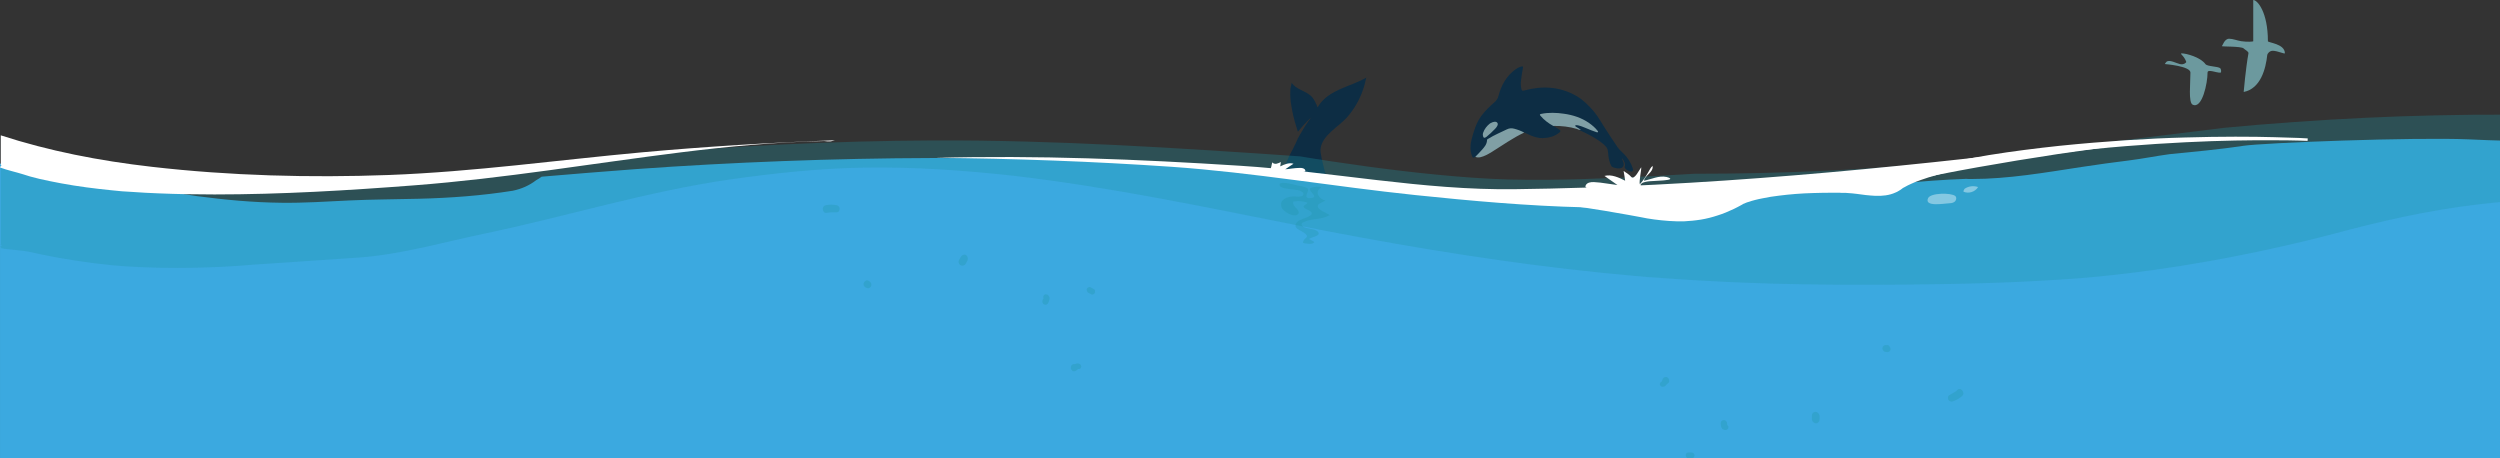 <?xml version="1.0" encoding="utf-8"?>
<!-- Generator: Adobe Illustrator 27.8.0, SVG Export Plug-In . SVG Version: 6.00 Build 0)  -->
<svg version="1.1" id="Laag_1" xmlns="http://www.w3.org/2000/svg" xmlns:xlink="http://www.w3.org/1999/xlink" x="0px" y="0px"
	 viewBox="0 0 1620 297" style="enable-background:new 0 0 1620 297;" xml:space="preserve">
<rect x="0" y="0" width="1620" height="297" fill="#333333" stroke="none"/>
<style type="text/css">
	.st0{fill:#0D2D44;}
	.st1{fill:#3BA9E0;}
	.st2{opacity:0.3;}
	.st3{fill:#1F93A4;}
	.st4{fill:#FFFFFF;}
	.st5{opacity:0.4;fill:#FFFFFF;enable-background:new    ;}
	.st6{fill:#6C999E;}
	.st7{fill:#809FA5;}
</style>
<path class="st0" d="M828.5,120c2-6.8,4.4-13.5,7.2-19.5c0,0,3.8-6.9,5.3-10.8c0.4-0.7,0.8-1.4,1.2-2.1c1.1-2,2.3-3.9,3.5-5.9
	c1.2-1.9,2.5-3.8,4-5.6c-1.8,1.5-3.3,3.2-4.9,4.9c-1.3,1.4-2.5,2.9-3.8,4.4c-1.5-4.7-2.9-9.5-3.8-14.4c-0.6-3-1-6.1-1.1-9.2
	c0-1.5,0-3,0.1-4.4c0.1-0.5,0.9-3.6,0.7-3.8c3.2,4.5,8.3,4.9,12.3,8.3c2.3,2,3.5,4.9,4.6,7.7c2.3-4.1,5.9-7.2,10-9.5
	c1.4-0.8,2.8-1.5,4.3-2.2c5.7-2.6,11.8-4.4,17.2-7.6c-1.7,9.4-6,18.4-12.3,25.6c-5.4,6.2-16.4,11.7-17.3,20.7
	c-0.3,2.5,1.4,9.4,3.6,17.5c-2.4,0.4-4.9,0.8-7.4,1.2C844,116.6,836.2,118.2,828.5,120L828.5,120z"/>
<path class="st1" d="M1599.7,90.3c-35.5-1.5-133.1,2.2-146.1,4.2c-15.8,2.4-31.8,3.8-47.7,5.4c-8.9,1.2-17.7,3-26.6,4.1
	c-10.1,1.3-20.3,2.6-30.4,4.2c-23.6,3.6-47.4,7.8-71.4,7.8c-1.2,0-2.3,0-3.5-0.1c-29.2,1-58.3,4.7-87.4,7.2
	c-14.1,1.2-28.2,2.2-42.3,2.4c-14.4,0.3-28.9-0.1-43.3-0.1c-29.5,0.1-59.1,0.6-88.6,0.6c-29.5,0-58.9-0.7-88.2-3.4
	c-32.9-3-65.7-7.4-98.4-12.2c-1.3-0.3-2.7-0.7-3.9-1.1c-72.3-3.8-144.7-7.2-217.5-6.9c-64.3,0.2-129.9,2.7-192.5,7.2
	c-20.4,1.5-40.7,3.2-60.9,4.9c-1.1,0.8-2.3,1.6-3.6,2.3c-4.3,3.3-9.3,5.6-15.1,6.8c-20.1,3.2-40.5,4.7-60.9,5.2
	c-15,0.4-30.1,0.4-45.1,1.1c-14.7,0.7-29.3,1.7-44,1.5c-18.4-0.2-36.5-1.9-54.7-4.3c-12.6-1.7-25-4.4-37.6-6.2
	c-12-1.1-24.1-1.8-36.1-3c-10.7-1.1-21.6-2.1-32.1-4.4c-8.2-1.8-14.2-4.4-21.8-7.6v193.9h1624.3V91.2
	C1616.1,91,1607.9,90.7,1599.7,90.3L1599.7,90.3z"/>
<g class="st2">
	<path class="st3" d="M1441.4,82.8c-33.9,4.1-67.8,8.5-101.4,12.3c-0.2,0-0.5,0.1-0.8,0.1c-18.6,2.7-37.2,5.3-55.9,7.4
		c-33.6,3.8-67.6,6.5-101.6,8.1c-27.9,1.3-55.9,1.9-83.9,1.9c-15.7,1-31.5,1.8-47.2,2.5c-32.3,1.4-64.6,2.4-96.9,0
		c-30.8-2.2-61.2-6.1-91.3-10.6c-6.7-1-13.4-2.1-20.1-3.2c-79-5.4-157.9-10.6-237.4-10.3c-64.3,0.3-129.8,3.5-192.4,9.2
		c-54.3,5-107.7,12.6-162.7,14.7c-50.8,1.9-102.1,0.5-152.2-5.3c-33.9-3.9-66.2-10.3-97-20.4v68.8c0.9,0.3-0.9,0.6,0,0.8
		c1.8,0.5-1.8,1,0,1.5c0.8,0.2-0.5,0.4,0,0.5c3,0.8,14.3,1.5,17.4,2.2c6.3,1.4,12.7,2.7,19.1,3.9c7.2,1.3,14.5,2.4,21.8,3.4
		c3.2,0.4,6.3,0.8,9.5,1.1c1.8,0.2,3.6,0.4,5.5,0.6c0.1,0,0.7,0.1,1.4,0.1c1.2,0.1,4.5,0.3,4.9,0.4c1.8,0.1,3.6,0.2,5.4,0.3
		c2.7,0.2,5.4,0.3,8.2,0.4c6.8,0.3,13.6,0.4,20.5,0.4c13.2,0,26.4-0.4,39.5-1.3c2.3-0.2,4.5-0.3,6.8-0.5c0.4,0,2.4-0.2,3.4-0.3
		c0.7-0.1,24.5-1.5,68.4-4.6c27.8-2,54.5-9.9,81.5-15.5c53.2-11.1,104.4-27.2,159.1-35.1c28.6-4.1,57.8-7.2,87.2-7.7
		c32.3-0.5,64.8,1.8,96.6,5.3C719,121.2,779,133.8,839,145.7c57.9,11.5,116.6,21.6,176.4,28.6c14.6,1.7,29.2,3.2,43.9,4.5
		c6.3,0.6,8.9,0.8,17.8,1.4c7,0.5,14.1,1,21.1,1.4c31.6,1.9,63.4,2.8,95.2,2.9c29.7,0.1,59.5-0.1,89.2-0.9
		c13.4-0.4,26.9-0.9,40.3-1.7c6.9-0.4,13.8-0.8,20.7-1.3c1.3-0.1,2.6-0.2,3.8-0.3c0.1,0,0.2,0,0.3,0c3-0.3,5.9-0.5,8.9-0.8
		c25.4-2.4,50.5-5.9,75.1-10.3c26.9-4.8,56.4-11.3,80.2-17.6c30.2-8.1,61.1-15.3,93.6-19.1c6.5-0.8,12.5-1.4,19-1.9V74.3
		C1563,74.1,1501.9,77.1,1441.4,82.8L1441.4,82.8z"/>
</g>
<path class="st4" d="M538.4,91.6c0.8-0.2,1.7-0.5,2.6-0.7c-42.1,1.5-84.1,4.1-124.9,7.8c-54.8,5-108.7,12.6-164.1,14.7
	c-51.3,1.9-103,0.5-153.6-5.3c-34.2-3.9-66.8-10.3-97.9-20.4v19.2c1.4,0.6-1.5,1.2,0,1.8c3.9,1.5,10.2,2.9,14.3,4.2
	c1.5,0.5,3,0.9,4.5,1.4c0.3,0.1,1,0.3,1.5,0.4c1.6,0.4,3.1,0.8,4.7,1.2c4.7,1.1,9.4,2,14.1,2.9c10.7,2,21.7,3.4,32.7,4.5
	c6.8,0.7,6.5,0.7,13.9,1.1c5.5,0.4,11,0.7,16.6,0.9c12,0.5,24.1,0.7,36.2,0.7c43.3,0,86.5-2.6,129.4-5.9
	c58.7-4.5,115.2-14.2,173-21.4c30.5-3.8,61.6-6.7,92.7-7.3C535.7,91.7,537,91.7,538.4,91.6L538.4,91.6z"/>
<path class="st4" d="M1343.3,94.8c-120.7,14.6-240,26.3-361.6,27.8c-59.9,0.8-118.6-11.4-178.2-15.2c-65.8-4.2-131.5-6.9-197.4-5.1
	c51,0.4,102.4,2.3,153.3,5.8c52.8,3.7,105,12.8,157.7,18.3c72,7.5,147.2,13.3,218.5,1.2c53.8-9.1,57.7,0.3,84.5-6.5
	c40.3-10.3,128-24.9,192.2-31.4C1389.2,91,1366.2,92.7,1343.3,94.8C1315,98.3,1366.1,92.7,1343.3,94.8L1343.3,94.8z"/>
<path class="st4" d="M993.7,130.1c0,0,0.5-0.2,1.4-0.5c0.5-0.2,1-0.3,1.7-0.6s1.5-0.5,2.4-0.7c3.7-1.1,9.2-2.4,16.3-3.3
	c7.1-0.9,15.8-1.4,25.7-1.2c4.9,0.1,10.2,0.4,15.7,0.8c2.8,0.2,5.5,0.4,8.4,0.7c2.8,0.2,5.7,0.5,8.6,0.8c5.8,0.5,11.6,1,17.5,1.1
	c3,0,5.9,0,8.9-0.3c3-0.2,5.9-0.7,8.9-1.3c1.5-0.3,3-0.7,4.5-1.2c1.5-0.5,3-0.9,4.5-1.5c0.8-0.3,1.5-0.6,2.3-0.9
	c0.8-0.3,1.5-0.6,2.3-1l1.1-0.5c0.3-0.2,0.2-0.1,0.3-0.1l0.1-0.1l0.3-0.1l1-0.4c1.1-0.4,2.1-0.7,3.1-1c3.9-1.1,7.7-1.8,11.5-2.3
	c3.8-0.5,7.6-0.9,11.4-1.2c7.7-0.5,15.4-0.7,23.2-0.5c3.9,0.1,7.8,0.3,11.7,0.5c2,0.1,3.9,0.2,5.9,0.4c1,0.1,2,0.2,3,0.2l0.7,0.1
	l0.8,0.1c0.5,0.1,1.1,0.1,1.6,0.2c4.1,0.6,8,1.5,11.8,2.2c3.8,0.8,7.4,1.3,10.8,1.2c1.7-0.1,3.3-0.4,4.8-0.9
	c0.4-0.1,0.8-0.3,1.1-0.5c0.4-0.2,0.8-0.3,1.1-0.6l0.5-0.3l0.7-0.4l0.6-0.4l0.7-0.4c1-0.6,1.9-1,2.9-1.5c0.9-0.4,1.9-0.9,2.9-1.3
	c1-0.4,1.9-0.8,2.9-1.2c1-0.3,1.9-0.7,2.9-1c7.7-2.6,15.5-4.6,23.3-6.3c7.8-1.7,15.6-3.1,23.3-4.4c15.5-2.5,30.8-4.4,45.7-6
	c14.8-1.5,29.2-2.7,42.9-3.6c13.6-0.9,26.6-1.5,38.5-1.8c23.9-0.7,43.8-0.6,57.7-0.2c7,0.2,12.4,0.4,16.1,0.5
	c3.7,0.2,5.7,0.3,5.7,0.3l-0.1,1.6c0,0-2-0.1-5.7-0.2c-3.7-0.1-9.2-0.2-16.1-0.2c-13.9-0.1-33.7,0.1-57.5,1.3
	c-23.8,1.2-51.5,3.2-81,6.8c-14.8,1.8-30,3.9-45.3,6.7c-7.7,1.4-15.4,2.9-23,4.7c-7.6,1.8-15.3,3.8-22.5,6.4c-0.9,0.3-1.8,0.7-2.7,1
	c-0.9,0.4-1.8,0.7-2.6,1.1c-0.9,0.4-1.7,0.8-2.6,1.2c-0.8,0.4-1.7,0.9-2.4,1.3c-0.2,0.1-0.4,0.2-0.6,0.3l-0.6,0.4l-0.5,0.4l-0.7,0.5
	c-0.5,0.3-1,0.6-1.5,0.9c-0.5,0.3-1,0.6-1.6,0.8c-2.1,1-4.4,1.6-6.6,1.9c-2.2,0.3-4.4,0.4-6.6,0.3c-2.1-0.1-4.2-0.3-6.2-0.5
	c-4-0.5-7.8-1.1-11.5-1.3c-0.5,0-0.9-0.1-1.3-0.1h-0.3l-0.4,0h-0.7c-0.9,0-1.9,0-2.8-0.1c-1.9,0-3.8,0-5.8,0
	c-3.8,0-7.6,0.1-11.4,0.2c-7.6,0.2-15,0.8-22.1,1.7c-3.6,0.4-7.1,1-10.5,1.7c-1.7,0.3-3.4,0.7-5,1.1c-1.6,0.4-3.2,0.9-4.7,1.4
	c-0.7,0.2-1.4,0.5-2,0.8c-0.1,0-0.2,0.1-0.3,0.1l-0.3,0.1l-0.2,0.1l-1.2,0.7c-1.7,0.9-3.3,1.8-5,2.6c-3.4,1.6-6.9,3.1-10.5,4.2
	c-3.6,1.2-7.2,2.1-10.8,2.7c-1.8,0.3-3.6,0.5-5.4,0.7c-1.8,0.2-3.5,0.3-5.3,0.4c-7,0.2-13.5-0.4-19.6-1.2c-3.1-0.4-6-0.9-8.8-1.5
	c-2.8-0.5-5.5-1-8.2-1.5c-5.3-0.9-10.3-1.8-15-2.6c-9.4-1.6-17.6-2.8-24.4-3.5c-6.8-0.7-12.2-1-15.9-1.2c-1.9-0.1-3.3-0.1-4.3-0.2
	c-1,0-1.5,0-1.5,0L993.7,130.1L993.7,130.1z"/>
<path class="st5" d="M1267,127c1.1,1,0.7,2.9-0.5,3.8c-1.2,0.9-2.8,0.9-4.2,1c-2.7,0.1-15.6,2.4-12.9-3.4
	C1251,124.9,1264.3,124.8,1267,127L1267,127z"/>
<path class="st5" d="M1273.1,122.3c0,0-0.8,1-0.8,1.9c3.3,1.5,7.6,0.2,9.5-3C1278.9,120.2,1275.6,120.6,1273.1,122.3L1273.1,122.3z"
	/>
<g class="st2">
	<path class="st3" d="M693.9,238.7c0.1,0.6,0.4,1.1,0.9,1.5c0.7,0.5,1.4,0.5,2.1,0.2c0.5-0.2,0.9-0.5,1.2-0.9
		c0.1-0.1,0.2-0.2,0.3-0.2c0.1-0.1,0.2-0.1,0.3-0.2c0,0,0.1,0,0.1,0c0.1,0,0.1,0,0,0c0,0,0,0,0,0c1.7,0.3,2.5-1.9,1.2-3
		c-0.7-0.6-1.6-0.7-2.5-0.5c-0.3,0.1-0.6,0.2-0.8,0.3c0,0,0,0-0.1,0c-0.2,0-0.4,0-0.5,0c-0.2,0-0.5,0.1-0.7,0.1
		C694.3,236.2,693.7,237.6,693.9,238.7L693.9,238.7z"/>
	<path class="st3" d="M676.2,193.3C676.2,193.3,676.2,193.3,676.2,193.3C676.2,193.3,676.2,193.3,676.2,193.3
		c-0.1,0.3-0.3,0.5-0.4,0.7c-0.6,1-0.5,2.4,0.5,3.1c0.9,0.7,2.3,0.4,2.8-0.6c0.8-1.4,1.6-3.4,0.5-4.7c-0.4-0.6-1-1.1-1.9-1.1
		C676.5,190.7,675.6,192.1,676.2,193.3L676.2,193.3z"/>
	<path class="st3" d="M622.2,171.7c1.1,0.8,2.8,0.5,3.5-0.7c0.2-0.4,0.4-0.8,0.7-1.2c0.1-0.2,0.2-0.3,0.3-0.5
		c0.5-0.9,0.6-1.9,0.2-2.9c-0.3-0.7-1-1.3-1.8-1.4c-1.3,0-2,0.7-2.6,1.7c-0.2,0.4-0.5,0.8-0.7,1.2
		C620.8,169.1,621,170.9,622.2,171.7z"/>
	<path class="st3" d="M704.2,188.1c0.2,0.5,0.3,1.1,0.8,1.4c0.2,0.1,0.4,0.2,0.6,0.4c0.4,0.2,0.8,0.5,1.2,0.7
		c0.9,0.5,1.9,0.4,2.5-0.5c0.5-0.8,0.5-2.2-0.4-2.7c-0.4-0.2-0.8-0.4-1.2-0.7c-0.7-0.4-1.4-0.9-2.2-0.6
		C704.6,186.3,703.9,187.2,704.2,188.1L704.2,188.1z"/>
	<path class="st3" d="M535.8,137.9c2.2-0.5,4.4-0.1,6.6-0.3c1-0.1,1.7-1.2,1.7-2.1c0.1-1.3-0.7-2.2-1.9-2.5c-2.2-0.5-5-0.5-7.2,0
		C532.1,133.6,532.9,138.6,535.8,137.9L535.8,137.9z"/>
	<path class="st3" d="M559.6,184.5c0.1,0.8,0.7,1.4,1.4,1.8c0.1,0.1,0.2,0.1,0.4,0.2c0.5,0.2,1,0.4,1.6,0.2c0.5-0.1,1-0.5,1.3-0.9
		c0.4-0.7,0.4-1.5,0.2-2.2c-0.3-0.7-0.8-1.1-1.4-1.5c-0.5-0.3-1-0.5-1.6-0.4c-0.6,0.1-1.1,0.5-1.4,1
		C559.7,183.2,559.5,183.8,559.6,184.5L559.6,184.5z"/>
</g>
<g class="st2">
	<path class="st3" d="M1081.1,245.1c-0.4-0.4-0.9-0.8-1.5-0.8c-0.8-0.1-1.5,0.3-1.9,0.9c-0.3,0.4-0.5,0.9-0.6,1.4
		c-0.1,0.1-0.1,0.2-0.2,0.4c0,0.1-0.1,0.2-0.2,0.3c0,0,0,0.1-0.1,0.1c-0.1,0-0.1,0.1,0,0c0,0,0,0,0,0c-1.6,0.6-1.2,2.9,0.4,3.2
		c0.9,0.2,1.8-0.2,2.4-0.8c0.2-0.2,0.4-0.4,0.6-0.7c0,0,0,0,0,0c0.1-0.1,0.3-0.2,0.4-0.3c0.2-0.2,0.3-0.3,0.5-0.5
		C1082,247.5,1081.8,245.9,1081.1,245.1L1081.1,245.1z"/>
	<path class="st3" d="M1119.2,275.4C1119.2,275.4,1119.2,275.4,1119.2,275.4C1119.2,275.4,1119.2,275.4,1119.2,275.4
		c0-0.3,0-0.5,0-0.8c0-1.2-0.8-2.3-2-2.4c-1.1-0.1-2.2,0.8-2.2,1.9c0,1.7,0.3,3.8,1.9,4.3c0.7,0.3,1.4,0.4,2.2,0
		C1120.3,277.8,1120.4,276.1,1119.2,275.4L1119.2,275.4z"/>
	<path class="st3" d="M1176.7,266.9c-1.3-0.2-2.7,1-2.6,2.4c0,0.5,0,0.9,0,1.4c0,0.2,0,0.4,0,0.6c0,1,0.4,2,1.3,2.6
		c0.6,0.4,1.6,0.7,2.3,0.2c1.1-0.6,1.4-1.6,1.4-2.8c0-0.4,0-0.9,0-1.3C1179.2,268.5,1178.1,267.1,1176.7,266.9L1176.7,266.9z"/>
	<path class="st3" d="M1097.7,294c-0.4-0.3-0.9-0.8-1.4-0.8c-0.2,0-0.5,0-0.7,0c-0.5,0-0.9,0-1.4,0c-1,0-1.8,0.6-1.9,1.7
		c0,0.9,0.7,2.1,1.7,2.1c0.5,0,0.9,0,1.4,0c0.8,0,1.6,0.1,2.2-0.6C1098.1,295.7,1098.3,294.6,1097.7,294L1097.7,294z"/>
	<path class="st3" d="M1268.4,252.7c-1.6,1.6-3.8,2.3-5.5,3.5c-0.8,0.6-0.8,1.9-0.4,2.7c0.6,1.2,1.8,1.6,2.9,1.2
		c2.2-0.7,4.6-2.1,6.2-3.6C1273.7,254.5,1270.5,250.5,1268.4,252.7L1268.4,252.7z"/>
	<path class="st3" d="M1224.4,224.4c-0.5-0.7-1.2-0.9-2.1-0.8c-0.1,0-0.3,0-0.4,0c-0.5,0-1.1,0.2-1.5,0.6c-0.4,0.4-0.6,0.9-0.6,1.4
		c0,0.8,0.4,1.5,1,2c0.6,0.5,1.3,0.5,2,0.6c0.6,0,1.1-0.1,1.6-0.5c0.4-0.4,0.7-1,0.7-1.5C1225,225.5,1224.8,224.9,1224.4,224.4z"/>
</g>
<path class="st6" d="M1469.6,26.7c0,1,11,1.6,11,7.8c0,0.7-4.6-1.5-7.8-1.6c-2.3,0-3.5,2-3.6,2.6c-1,9.2-4.3,21.9-15.3,24.1
	c0,0,1.3-15.2,3.1-25.1c0.2-1.1-2.5-2.4-3.1-3.1c-1.6-1.6-15.3-1-14.1-1.6c0.5-0.3,1.6-4.7,4.7-4.7c2.4,0,5.2,1.2,7.8,1.6
	c4.1,0.6,7.8,0.3,7.8,0V0C1462.8,0,1469.6,7.8,1469.6,26.7L1469.6,26.7z"/>
<path class="st6" d="M1430.5,47c0,6.9-3.5,23.9-9.7,20.8c-2.8-1.4-1.4-13.9-1.4-20.8c0-4.2-16.6-5.5-16.6-5.5s0.9-1.6,1.6-1.8
	c2.1-0.8,5.5,1.1,8.1,1.8c2.5,0.7,4.3-1,4.2-1.4c-1.4-4.2-4.8-5.5-2.8-5.5c2.7,0,11.9,2.4,15.2,6.9c1.2,1.7,8.3,1.4,9.7,2.8
	c0.4,0.4,0.9,2.7,0,2.8C1436.2,47.2,1430.5,44.6,1430.5,47z"/>
<path class="st4" d="M804.9,111.8c0.9,0,1.9,0,2.8,0C806.8,112.1,805.8,112.1,804.9,111.8z"/>
<path class="st4" d="M825.3,113.9c1-0.5,2.1-0.8,3.2-1c0.3,0.1,0.7,0.2,1,0.3L825.3,113.9L825.3,113.9z"/>
<path class="st4" d="M822.6,110.3c0.1-0.1,0.2-0.1,0.3-0.2c0.8-0.7,1.2-3.8,1.5-4.9c0.6,0.8,1.8,1.1,2.8,0.9c1-0.2,1.9-0.7,2.8-1.1
	l-0.4,2.8c2.7-1.3,5.7-2.6,8.6-1.7c-1.8,1.2-3.7,2.4-5.5,3.7c1.5-0.2,3-0.4,4.5-0.6c1.7-0.2,3.5-0.4,5.2-0.4c1.3,0,2.9,0.2,3.4,1.5
	c0.1,0.2,0.1,0.5,0,0.7c-0.1,0.2-0.3,0.2-0.6,0.3c-12,2.9-24.7,0.4-36.9,0.6c1.1-0.3,2.3-0.7,3.4-0.8c2.7-0.4,5.4-0.9,8.2-0.8
	C821,110.3,821.8,110.7,822.6,110.3L822.6,110.3z"/>
<path class="st0" d="M956,101.6c-1.2,0.9-1.7,0.8-2.2-0.7c-1.2-3.3-1.2-6.7-0.3-10.2c1.4-5.5,3-10.9,6.4-15.6
	c2.6-3.5,5.7-6.4,8.9-9.2c1.1-1,1.8-2.2,2.2-3.7c1.8-7,5.2-13,11.1-17.3c1-0.7,2.1-1.3,3.3-1.7c1.4-0.4,1.7-0.2,1.4,1.2
	c-0.5,2.6-0.9,5.2-1.2,7.9c-0.2,1.7-0.2,3.4,0.2,5.1c0.4,1.5,0.6,1.6,2.1,1.2c11.7-3.2,23.1-2.5,33.8,3.7c4.3,2.5,7.8,6.1,11.1,9.9
	c3.2,3.8,5.4,8.2,8.1,12.2c2.4,3.7,4.8,7.4,7.3,11c1.6,2.3,3.9,3.9,5.6,6c1.8,2.3,3.3,4.8,4.2,7.6c0.2,0.6,0.5,1.3-0.1,1.9
	c-0.6,0.5-1.2,0.3-1.9,0.1c-1.1-0.3-2-0.9-2.7-1.7c-0.3-0.3-0.7-0.8-0.5-1.2c0.7-2.1-0.5-3.7-1.4-5.3c-0.8-0.3,0,0.4-0.2,0.4
	c0.3,0.7,0.6,1.4,0.8,2.1c0.6,2-0.3,3.6-2.4,3.8c-1.5,0.2-3-0.2-4.4-0.7c-1-0.3-1.3-1.3-1.7-2.2c-1-2.5-1.3-5.2-1.5-7.9
	c-0.1-1.6-0.8-2.8-1.9-3.9c-2.9-2.8-6.4-4.9-9.9-6.8c-2.2-1.2-4.4-2.2-6.6-3.2c-0.2-0.1-0.2-0.3-0.2-0.4c-0.2-0.4-0.4-0.6-0.8-0.7
	c-0.3-0.1-0.6-0.3-0.9-0.4c-0.5-0.4-1.2-0.8-1-1.6c0.2-0.8,1-0.7,1.7-0.7c1.1,0.1,2.1,0.5,3.1,0.8c2.6,0.9,5.1,2.1,7.7,3.1
	c0.4,0.2,0.8,0.3,1.4,0.4c-0.1-0.6-0.4-0.9-0.8-1.2c-3.3-3.6-7.4-6-12-7.6c-6.9-2.3-14-3.2-21.3-2.3c-0.6,0.1-1.5-0.1-1.7,0.6
	c-0.2,0.6,0.6,1,1,1.5c1.5,1.6,3.3,2.9,5.1,4.1c0.6,0.4,1.4,0.7,1.6,1.5c1.3,0.8,2.7,1.7,4,2.5c0.8,0.5,0.9,1.1,0.1,1.8
	c-3.1,2.6-6.7,3.5-10.7,3.7c-3.6,0.1-6.9-1.1-10.1-2.7c-0.7-0.4-1.5-0.7-2.3-1c-1.9,0.1-3.5-1-5.2-1.5c-2.2-0.7-4.2-0.9-6.3,0.2
	c-3.6,1.9-7.4,3.4-10.9,5.6c-0.4,0.3-1,0.5-1.1,1.1c-0.5,3-2.4,5.1-4.3,7.2c-0.8,0.9-1.7,1.7-2.5,2.6
	C956.9,101.3,956.5,101.5,956,101.6L956,101.6z"/>
<path class="st7" d="M1006.5,81.6c-3.1-1.7-5.9-3.8-8.2-6.5c-0.7-0.8-0.6-1.1,0.4-1.3c4.9-1,9.8-0.8,14.7-0.1
	c5.8,0.8,11.4,2.6,16.3,6c2,1.4,3.9,3,5.4,4.9c0.2,0.3,0.6,0.6,0.4,0.9c-0.3,0.5-0.8,0.2-1.1,0.1c-2.3-0.7-4.5-1.7-6.7-2.6
	c-1.7-0.7-3.4-1.4-5.2-1.8c-0.4-0.1-0.7-0.1-1.1-0.1c-0.2,0-0.5,0-0.6,0.3c-0.2,0.3,0.1,0.5,0.4,0.7c0.9,0.6,1.9,1.1,2.8,1.7
	c0.6,0.4,0.1,0.4-0.2,0.3c-0.6,0-1.2-0.1-1.7-0.5C1017,82.1,1011.8,81.5,1006.5,81.6L1006.5,81.6z"/>
<path class="st7" d="M956,101.6c1.4-1.4,2.8-2.8,4.1-4.3c1.7-1.9,3.4-3.7,3.5-6.5c0-0.6,0.6-0.8,1-1c3.8-2.4,7.9-4,11.9-6
	c1.6-0.8,3.1-0.8,4.7-0.4c2.3,0.6,4.4,1.4,6.5,2.5c-7.5,3.5-14.1,8.3-21.1,12.6c-2.3,1.4-4.7,2.8-7.4,3.4
	C958.1,102.1,957,102.1,956,101.6L956,101.6z"/>
<path class="st7" d="M965.5,80c1-0.5,1.7-0.9,2.5-1c0.8-0.2,1.7-0.2,2.3,0.6c0.5,0.8,0.2,1.5-0.2,2.2c-0.3,0.6-0.8,1.2-1.3,1.7
	c-1.8,1.8-3.6,3.6-5.6,5.2c-1.3,1-2.1,0.7-2.3-1c-0.1-0.5,0-1,0.1-1.5C961.9,83.5,963.6,81.5,965.5,80L965.5,80z"/>
<path class="st4" d="M1068,121.3c-1.6,0.1-2.9,0.7-4.1,0c-0.2-0.1-0.3-0.2-0.5-0.3c-0.2-0.2,0.7,0.7,0.5,0.3c0-0.1-1-1.3-0.9-1.4
	c0.9-1.8,2.8-1.9,4.6-2.3c2.3-0.5,21.3-0.4,12.4-2.9c-5.1-1.1-9.9,1.5-14.7,2.4c0.6-3.6,6.2-5.3,5.6-9.6c-1.1,0.7-2.2,3-2.9,4.2
	c-1.6,2.8-3.2,5.3-5.4,7.7c-0.6-1.9,1.2-9.8,0.9-11c-1,1.2-4.5,8.7-6.5,6.2c-1-1.2-3.5-3-4.9-3.8c0.2,1.5,0.9,4.8,1,6.3
	c-4.2-2.1-8.9-4.3-13.4-3.1c2.8,2,5.6,3.9,8.4,5.9c-2.3-0.3-4.7-0.7-7.1-1c-2.7-0.4-5.4-0.8-8.1-0.9c-2.1-0.1-4.6,0.3-5.4,2.2
	c-0.2,0.3-0.2,0.8,0,1.1c0.2,0.3,0.5,0.4,0.8,0.5c18.6,4.9,38.5,1.6,57.6,2.4c-1.8-0.5-3.5-1.1-5.3-1.4
	C1076.6,122.1,1072.3,121.1,1068,121.3L1068,121.3z"/>
<g class="st2">
	<path class="st3" d="M856,121.7c-4.5,2.3-1.3,7.5,3,8.3c-1.2,0.7-4.6,1.8-5,3c-1.1,2.8,5.8,4.9,7.6,6.4c-4.8,2.9-10.8,2.1-15.8,4.1
		c-2.3,0.9-3.3,1.5-1.4,3.3c1.9,1.7,10.1,1.2,10.1,4.6c0,1.8-5.1,2.3-6.2,3.5c1.1,0.7,2.5,1.1,3.4,2c-1.1,1.9-5.6,1-7.3,0.5
		c-0.2-3.3,4.5-3.2,1.5-5.9c-2.7-2.5-9.3-3.4-5.1-7.9c1.7-1.8,9.1-3,9.2-5.2c0.1-2.2-5-2.7-5.2-4.4c-0.1-1.1,2.1-1.7,2.4-2.6
		c-2.4-1.2-6.5-1.3-9.1-0.8c-1.2,3.2,4.7,5.3,3.3,7.8c-1.9,3.4-10.2-1.2-11-4.2c-1.4-5,3.4-6.6,7.5-6.9c1.2-0.1,5.5,0.6,6.4-0.7
		c1.2-1.8-1.1-2.7-2.5-3.2c-1.8-0.7-11.6-0.8-12.5-3c-1.6-3.8,9.2-0.8,10.3-0.5c1.3,0.4,7.6,1,8.1,2.8c0.4,1.5-4,6.5,2.2,5.6
		c4.6-0.7-1.6-4-1.1-5.9C849.2,121,856.9,120.4,856,121.7L856,121.7z"/>
</g>
</svg>
